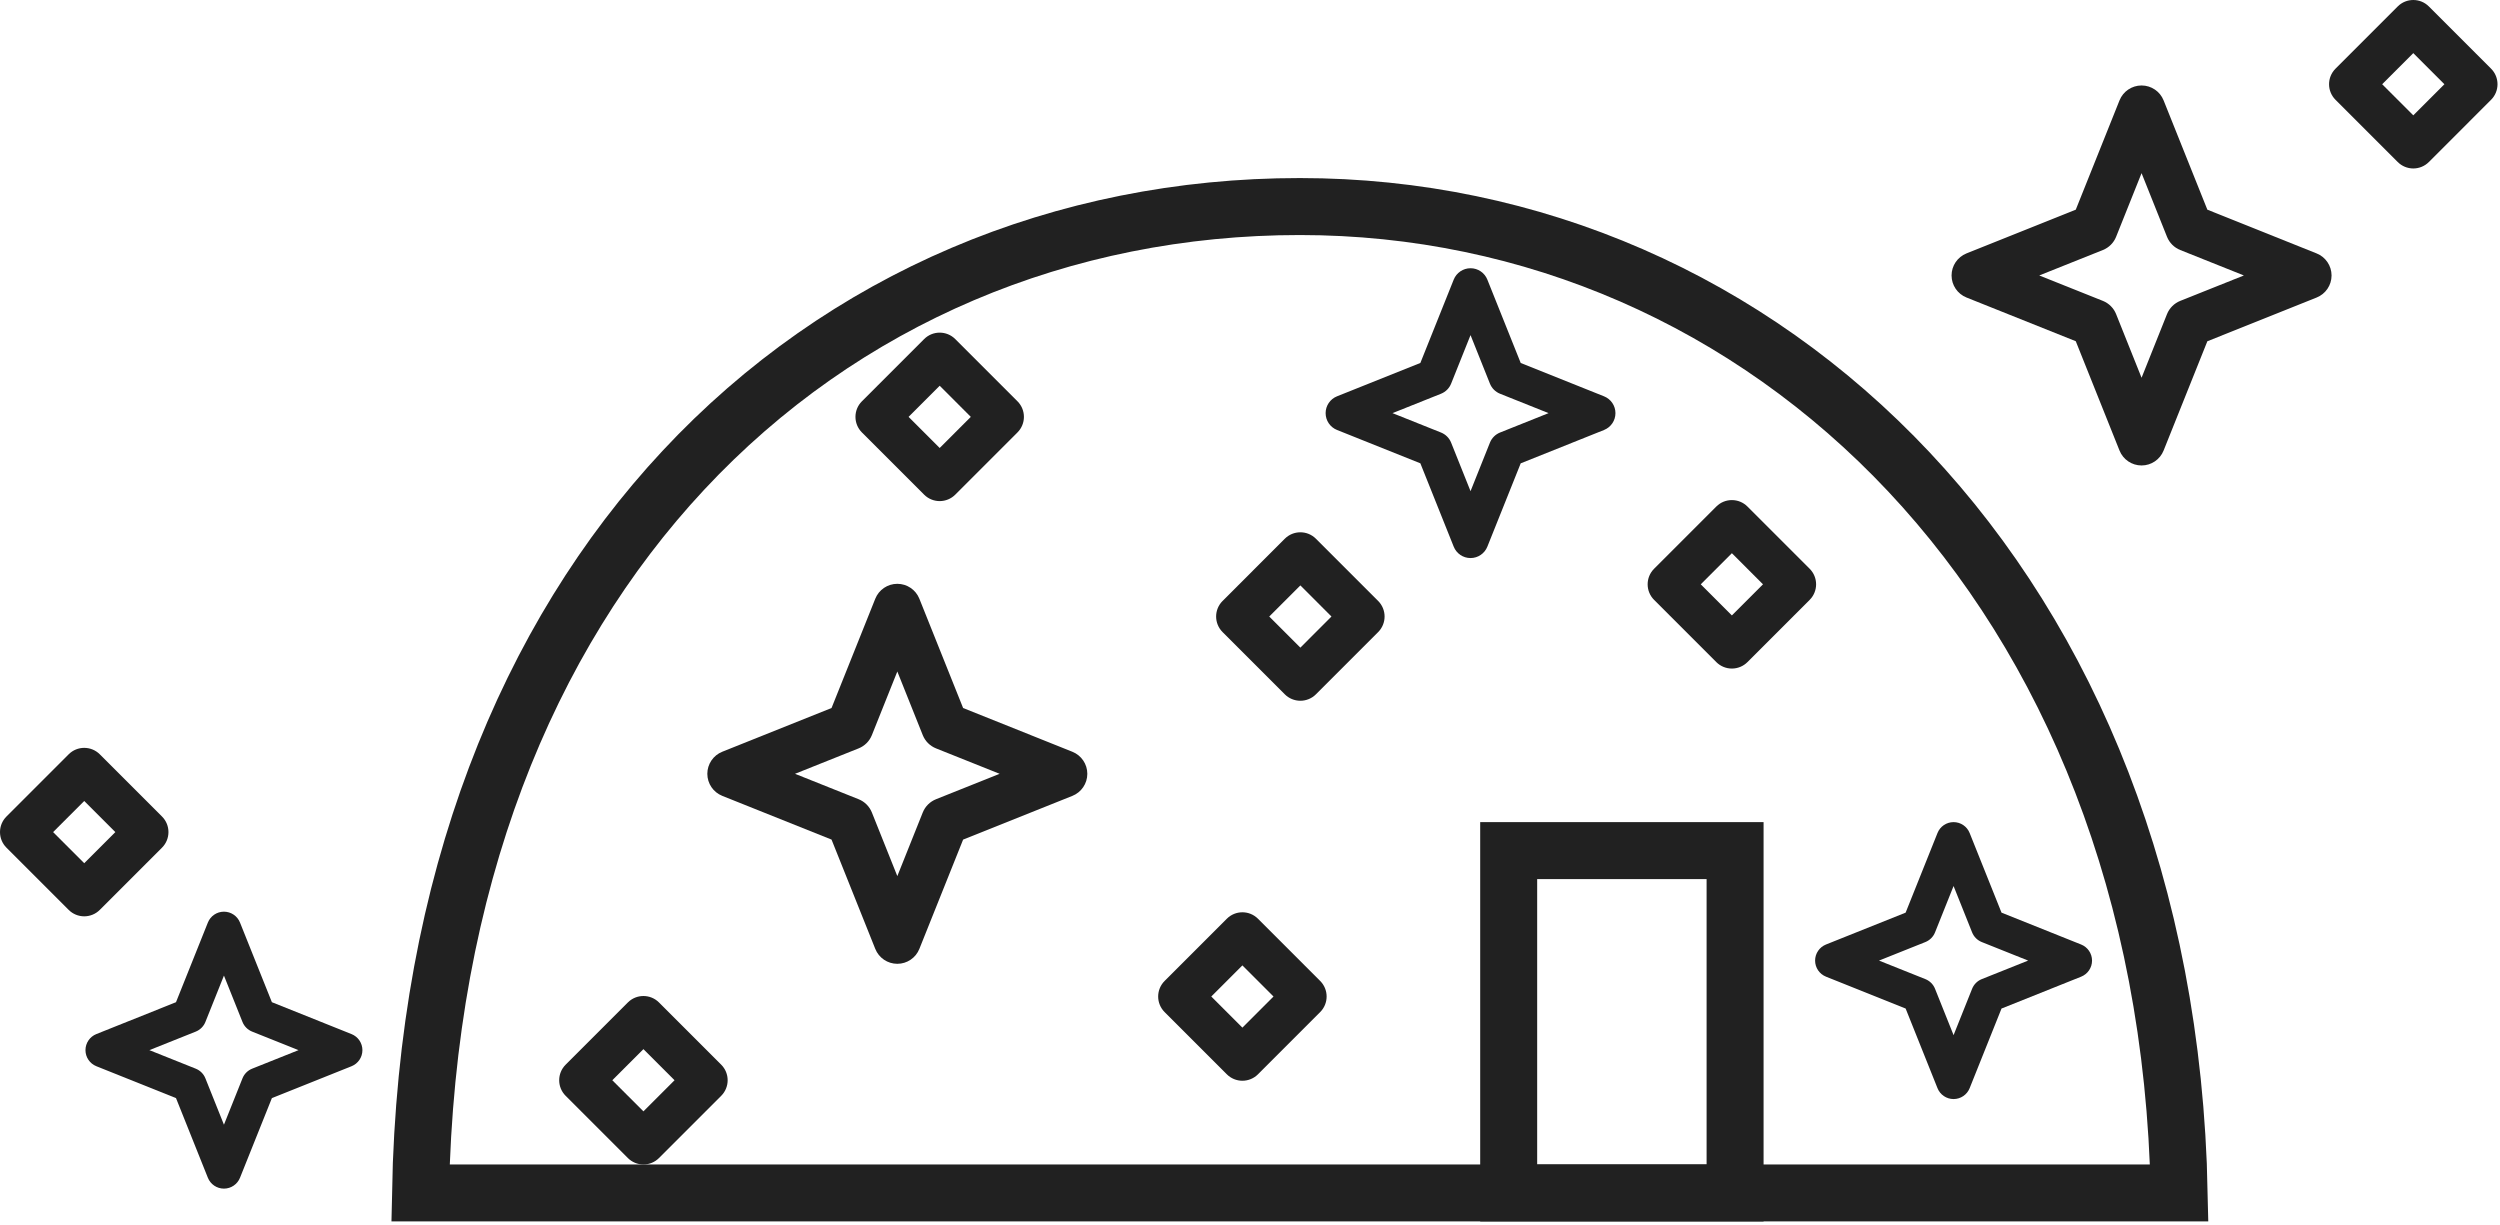 <?xml version="1.0" encoding="UTF-8"?> <svg xmlns="http://www.w3.org/2000/svg" width="351" height="172" viewBox="0 0 351 172" fill="none"> <path d="M59.037 167.489C59.854 123.698 74.083 89.471 95.925 66.046C118.429 41.91 149.229 29 182.5 29C247.624 29 304.243 82.174 305.96 167.489H59.037Z" stroke="#212121" stroke-width="8"></path> <rect x="211.819" y="119.425" width="31.787" height="48.064" stroke="#212121" stroke-width="8"></rect> <path d="M182.571 98.387C181.751 98.387 180.966 98.061 180.386 97.482L171.649 88.744C170.443 87.538 170.443 85.582 171.649 84.376L180.386 75.638C181.593 74.433 183.548 74.433 184.755 75.638L193.493 84.376C194.698 85.582 194.698 87.538 193.493 88.744L184.755 97.482C184.176 98.061 183.39 98.387 182.571 98.387ZM178.202 86.56L182.571 90.929L186.939 86.56L182.571 82.191L178.202 86.56Z" fill="#212121"></path> <path d="M243.156 93.866C242.336 93.866 241.55 93.54 240.971 92.961L232.234 84.223C231.028 83.016 231.028 81.061 232.234 79.854L240.971 71.117C242.178 69.911 244.133 69.911 245.34 71.117L254.078 79.854C255.283 81.061 255.283 83.016 254.078 84.223L245.34 92.961C244.761 93.54 243.975 93.866 243.156 93.866ZM238.787 82.039L243.156 86.407L247.524 82.039L243.156 77.67L238.787 82.039Z" fill="#212121"></path> <path d="M174.432 151.738C173.613 151.738 172.827 151.412 172.248 150.833L163.51 142.095C162.305 140.889 162.305 138.934 163.51 137.727L172.248 128.989C173.455 127.784 175.41 127.784 176.617 128.989L185.354 137.727C186.56 138.934 186.56 140.889 185.354 142.095L176.617 150.833C176.038 151.412 175.252 151.738 174.432 151.738ZM170.064 139.911L174.432 144.28L178.801 139.911L174.432 135.542L170.064 139.911Z" fill="#212121"></path> <path d="M131.932 70.355C131.113 70.355 130.327 70.029 129.748 69.45L121.01 60.712C119.805 59.506 119.805 57.551 121.01 56.344L129.748 47.606C130.955 46.401 132.91 46.401 134.117 47.606L142.854 56.344C144.06 57.551 144.06 59.506 142.854 60.712L134.117 69.45C133.538 70.029 132.752 70.355 131.932 70.355ZM127.564 58.528L131.932 62.897L136.301 58.528L131.932 54.159L127.564 58.528Z" fill="#212121"></path> <path d="M338.826 23.653C338.007 23.653 337.221 23.327 336.642 22.748L327.904 14.01C326.699 12.804 326.699 10.848 327.904 9.642L336.642 0.904C337.848 -0.301 339.804 -0.301 341.01 0.904L349.748 9.642C350.953 10.848 350.953 12.804 349.748 14.01L341.01 22.748C340.431 23.327 339.645 23.653 338.826 23.653ZM334.457 11.826L338.826 16.195L343.195 11.826L338.826 7.457L334.457 11.826Z" fill="#212121"></path> <path d="M204.1 76.749C204.486 77.716 205.421 78.351 206.463 78.351C207.504 78.351 208.44 77.716 208.825 76.749L213.508 65.051L225.207 60.37C226.174 59.983 226.809 59.048 226.809 58.007C226.809 56.966 226.174 56.03 225.207 55.644L213.508 50.96L208.825 39.261C208.44 38.294 207.504 37.66 206.463 37.66C205.421 37.66 204.486 38.294 204.1 39.261L199.418 50.96L187.719 55.641C186.752 56.027 186.117 56.964 186.117 58.004C186.117 59.045 186.752 59.981 187.719 60.367L199.418 65.048L204.1 76.749ZM202.32 55.281C202.967 55.021 203.48 54.509 203.738 53.862L206.463 47.048L209.186 53.862C209.445 54.509 209.959 55.021 210.606 55.281L217.419 58.004L210.606 60.727C209.959 60.987 209.445 61.499 209.186 62.147L206.463 68.96L203.738 62.147C203.48 61.499 202.967 60.987 202.32 60.727L195.506 58.004L202.32 55.281Z" fill="#212121"></path> <path d="M90.337 163.494C89.518 163.494 88.732 163.168 88.152 162.588L79.415 153.851C78.209 152.644 78.209 150.689 79.415 149.482L88.152 140.744C89.359 139.539 91.314 139.539 92.521 140.744L101.259 149.482C102.464 150.689 102.464 152.644 101.259 153.851L92.521 162.588C91.942 163.168 91.156 163.494 90.337 163.494ZM85.968 151.666L90.337 156.035L94.706 151.666L90.337 147.298L85.968 151.666Z" fill="#212121"></path> <path d="M11.826 128.653C11.007 128.653 10.221 128.327 9.642 127.748L0.904 119.01C-0.301 117.804 -0.301 115.848 0.904 114.642L9.642 105.904C10.848 104.699 12.804 104.699 14.01 105.904L22.748 114.642C23.953 115.848 23.953 117.804 22.748 119.01L14.01 127.748C13.431 128.327 12.645 128.653 11.826 128.653ZM7.457 116.826L11.826 121.195L16.195 116.826L11.826 112.457L7.457 116.826Z" fill="#212121"></path> <path d="M122.886 133.219C123.392 134.487 124.618 135.319 125.984 135.319C127.349 135.319 128.576 134.487 129.081 133.219L135.221 117.881L150.559 111.743C151.828 111.237 152.66 110.011 152.66 108.645C152.66 107.281 151.828 106.053 150.559 105.547L135.221 99.406L129.081 84.068C128.576 82.8 127.349 81.968 125.984 81.968C124.618 81.968 123.392 82.8 122.886 84.068L116.748 99.406L101.409 105.544C100.141 106.05 99.309 107.278 99.309 108.642C99.309 110.006 100.141 111.234 101.409 111.74L116.748 117.878L122.886 133.219ZM120.553 105.072C121.401 104.731 122.073 104.059 122.412 103.211L125.984 94.278L129.555 103.211C129.893 104.059 130.567 104.731 131.416 105.072L140.349 108.642L131.416 112.212C130.567 112.553 129.893 113.225 129.555 114.073L125.984 123.006L122.412 114.073C122.073 113.225 121.401 112.553 120.553 112.212L111.619 108.642L120.553 105.072Z" fill="#212121"></path> <path d="M297.577 63.251C298.084 64.519 299.31 65.351 300.676 65.351C302.04 65.351 303.268 64.519 303.772 63.251L309.912 47.913L325.251 41.775C326.519 41.269 327.351 40.043 327.351 38.677C327.351 37.313 326.519 36.085 325.251 35.579L309.912 29.438L303.772 14.1C303.268 12.832 302.04 12 300.676 12C299.31 12 298.084 12.832 297.577 14.1L291.439 29.438L276.1 35.576C274.832 36.082 274 37.31 274 38.674C274 40.038 274.832 41.266 276.1 41.772L291.439 47.91L297.577 63.251ZM295.244 35.104C296.092 34.763 296.765 34.091 297.103 33.243L300.676 24.31L304.246 33.243C304.585 34.091 305.259 34.763 306.107 35.104L315.041 38.674L306.107 42.244C305.259 42.584 304.585 43.257 304.246 44.105L300.676 53.038L297.103 44.105C296.765 43.257 296.092 42.584 295.244 42.244L286.31 38.674L295.244 35.104Z" fill="#212121"></path> <path d="M272.024 152.778C272.393 153.702 273.286 154.308 274.282 154.308C275.276 154.308 276.171 153.702 276.539 152.778L281.013 141.599L292.193 137.126C293.117 136.757 293.723 135.864 293.723 134.868C293.723 133.874 293.117 132.979 292.193 132.61L281.013 128.135L276.539 116.956C276.171 116.032 275.276 115.426 274.282 115.426C273.286 115.426 272.393 116.032 272.024 116.956L267.55 128.135L256.371 132.608C255.447 132.977 254.84 133.871 254.84 134.866C254.84 135.86 255.447 136.755 256.371 137.124L267.55 141.597L272.024 152.778ZM270.323 132.264C270.941 132.016 271.432 131.526 271.678 130.908L274.282 124.397L276.884 130.908C277.131 131.526 277.622 132.016 278.24 132.264L284.751 134.866L278.24 137.468C277.622 137.716 277.131 138.206 276.884 138.824L274.282 145.335L271.678 138.824C271.432 138.206 270.941 137.716 270.323 137.468L263.812 134.866L270.323 132.264Z" fill="#212121"></path> <path d="M29.183 165.352C29.552 166.277 30.446 166.883 31.442 166.883C32.436 166.883 33.331 166.277 33.698 165.352L38.173 154.174L49.352 149.701C50.277 149.332 50.883 148.438 50.883 147.443C50.883 146.448 50.277 145.554 49.352 145.185L38.173 140.709L33.698 129.531C33.331 128.606 32.436 128 31.442 128C30.446 128 29.552 128.606 29.183 129.531L24.71 140.709L13.531 145.182C12.606 145.551 12 146.446 12 147.44C12 148.435 12.606 149.329 13.531 149.698L24.71 154.172L29.183 165.352ZM27.483 144.838C28.101 144.59 28.591 144.1 28.838 143.482L31.442 136.971L34.044 143.482C34.291 144.1 34.782 144.59 35.4 144.838L41.911 147.44L35.4 150.042C34.782 150.29 34.291 150.78 34.044 151.399L31.442 157.909L28.838 151.399C28.591 150.78 28.101 150.29 27.483 150.042L20.972 147.44L27.483 144.838Z" fill="#212121"></path> </svg> 